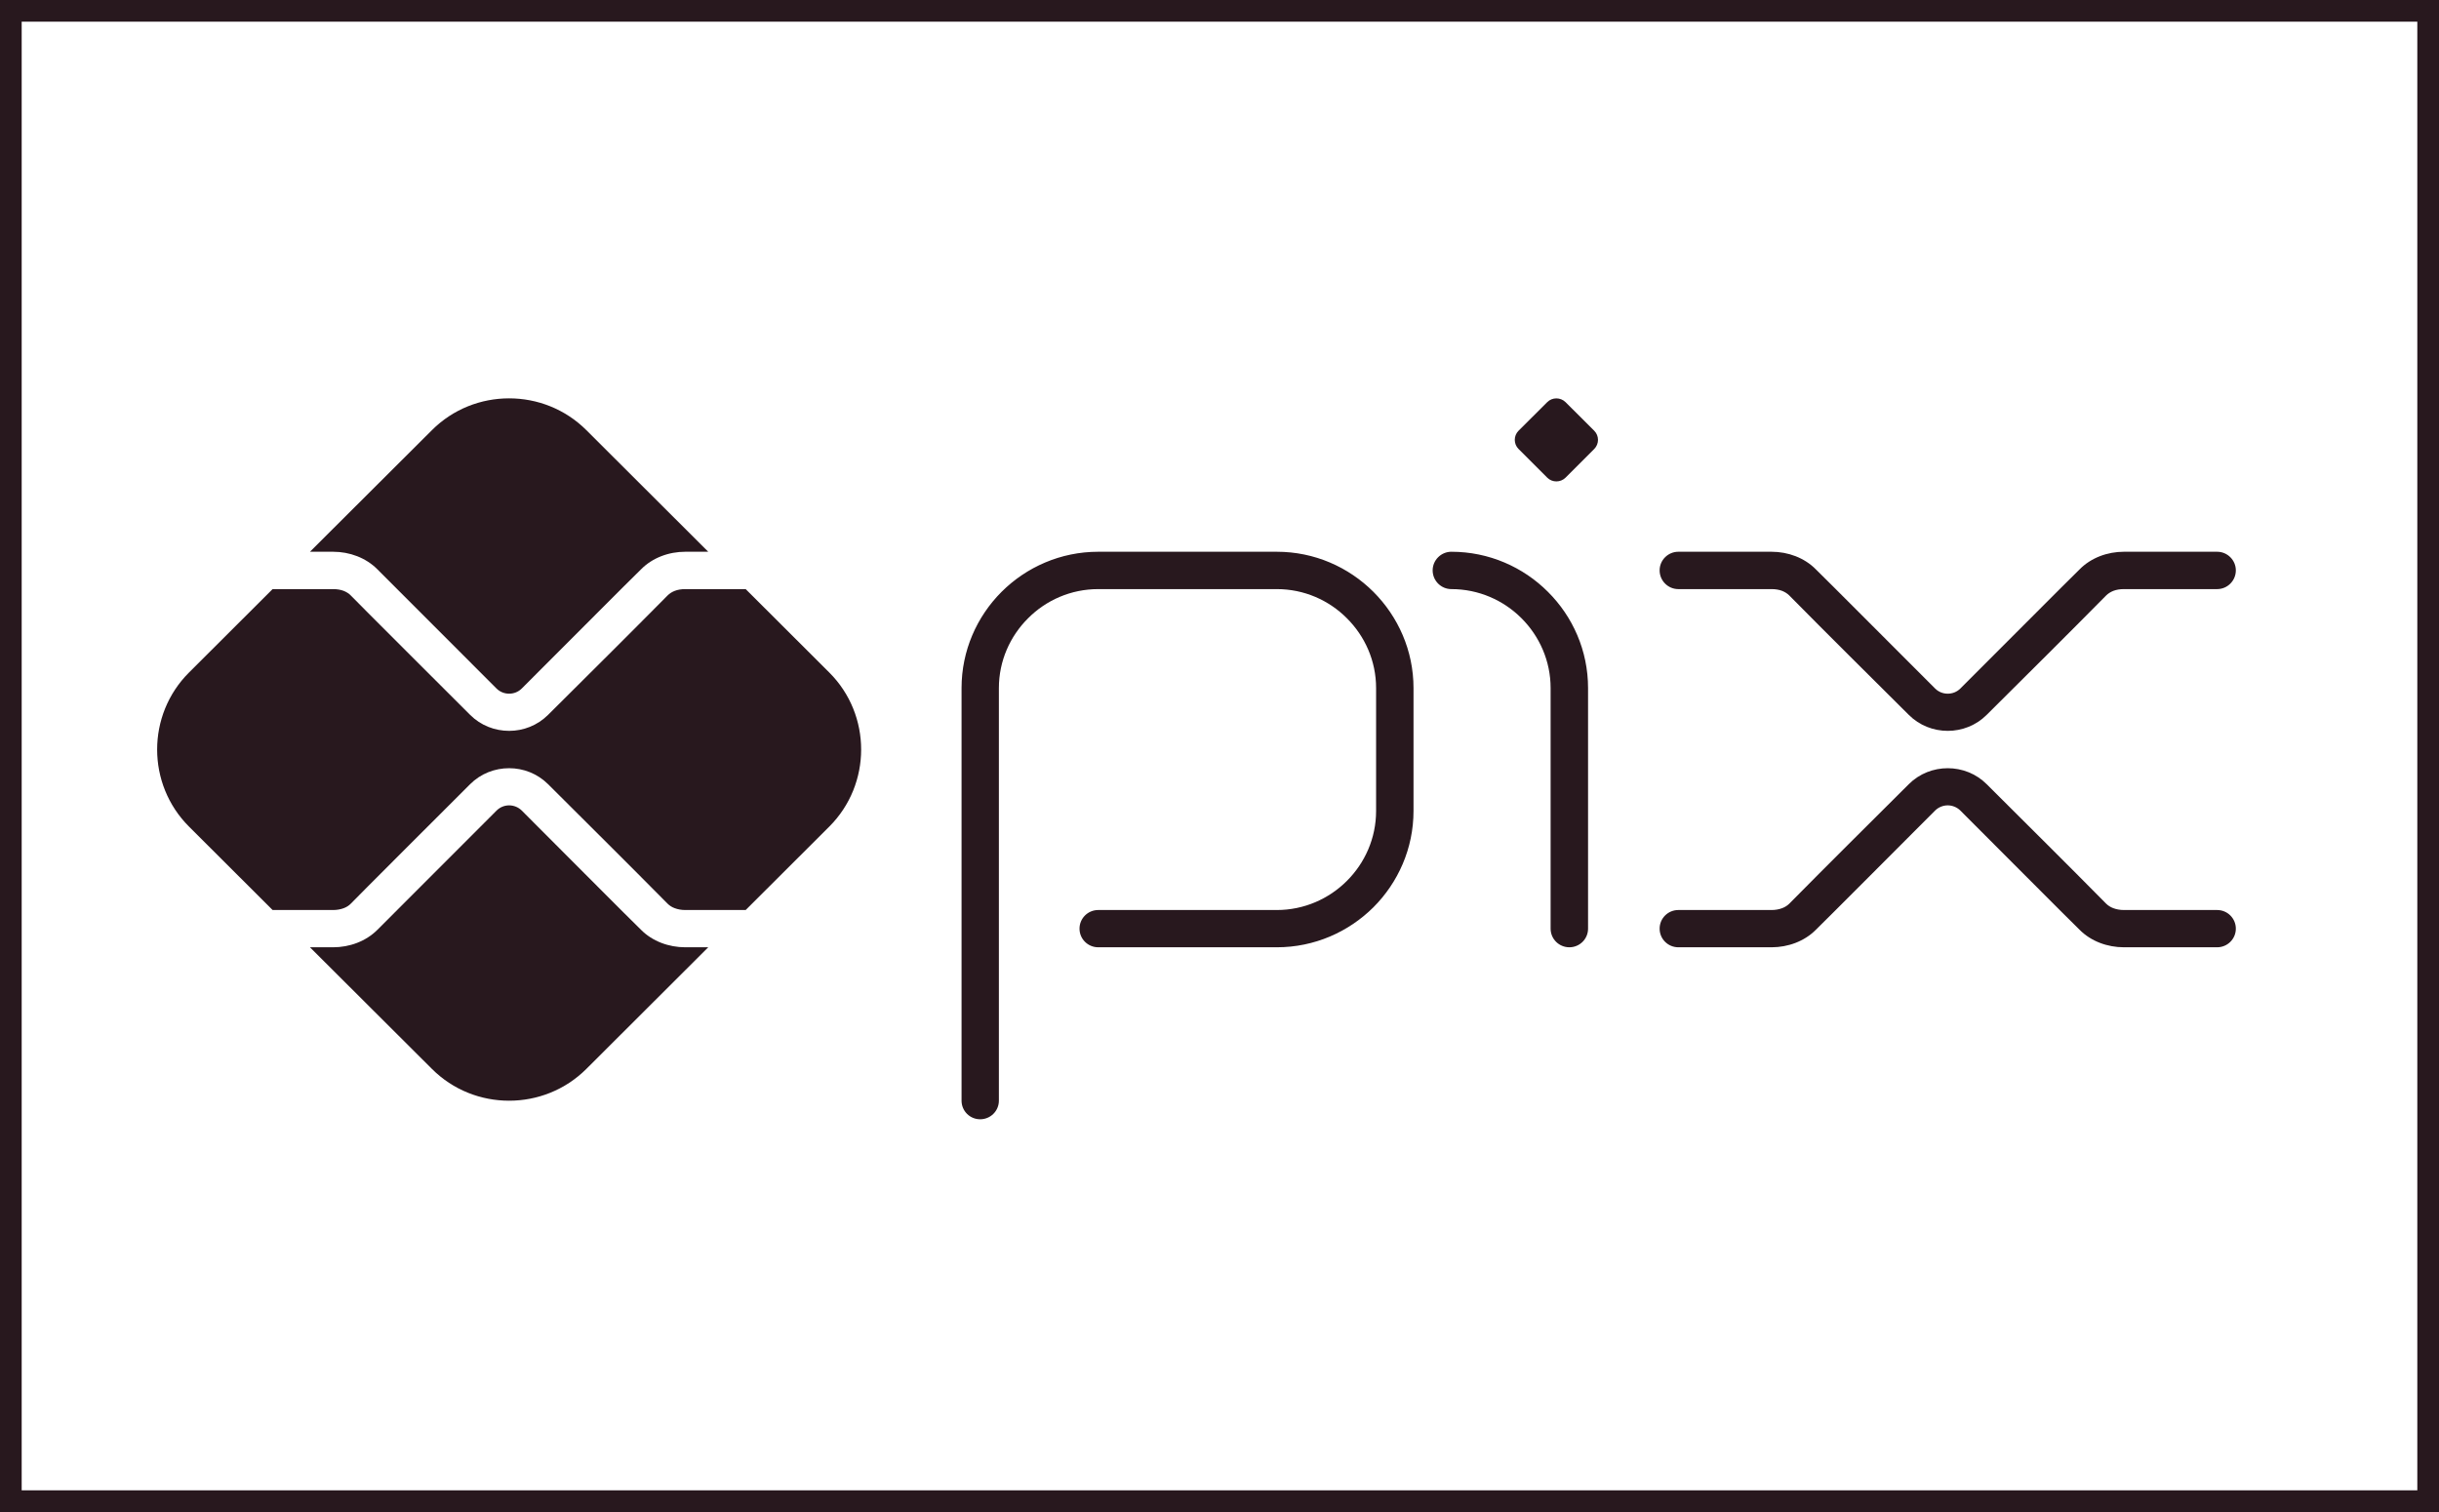 <svg xmlns="http://www.w3.org/2000/svg" xmlns:xlink="http://www.w3.org/1999/xlink" width="150" height="93" viewBox="0 0 112.5 69.75" preserveAspectRatio="xMidYMid meet" zoomAndPan="magnify" version="1.0">
<!--Definição dos ClipPaths-->
  <defs>
    <clipPath id="f61f913eeb">
      <path d="M 0 0.031 L 112.004 0.031 L 112.004 69.473 L 0 69.473 Z M 0 0.031 " clip-rule="nonzero"/>
    </clipPath>
    <clipPath id="3ddd93a9d2">
      <path d="M 0.074 3.617 L 112.004 3.617 L 112.004 66.34 L 0.074 66.34 Z M 0.074 3.617 " clip-rule="nonzero"/>
    </clipPath>
  </defs>
<!--background-->
  <g clip-path="url(#f61f913eeb)">
    <rect x="-11.25" y="-6.975" width="135" height="83.7" fill="none" fill-opacity="1"/>
  </g>
<!--Símbolo-->
  <path fill="#28181e" d="M 8.719 31.023 L 12.574 27.176 L 15.367 27.176 C 15.543 27.176 15.711 27.203 15.855 27.258 C 15.98 27.309 16.094 27.379 16.18 27.469 C 16.18 27.484 21.156 32.449 21.684 32.977 C 22.176 33.469 22.828 33.715 23.484 33.715 C 24.137 33.715 24.785 33.469 25.281 32.977 C 27.121 31.145 28.965 29.316 30.793 27.469 C 30.883 27.379 30.992 27.309 31.121 27.258 C 31.262 27.203 31.43 27.176 31.609 27.176 L 34.395 27.176 L 38.25 31.023 C 40.211 32.977 40.211 36.176 38.25 38.133 L 34.395 41.98 L 31.609 41.98 C 31.43 41.98 31.262 41.949 31.121 41.895 C 30.992 41.848 30.883 41.777 30.793 41.688 C 28.965 39.84 27.121 38.012 25.281 36.176 C 24.785 35.684 24.137 35.438 23.484 35.438 C 22.828 35.438 22.176 35.684 21.684 36.176 C 21.156 36.703 16.18 41.672 16.18 41.688 C 16.094 41.777 15.98 41.848 15.855 41.895 C 15.711 41.949 15.543 41.98 15.367 41.98 L 12.574 41.98 L 8.719 38.133 C 6.758 36.176 6.758 32.977 8.719 31.023 Z M 14.297 25.453 L 19.922 19.844 C 21.879 17.887 25.086 17.887 27.047 19.844 L 32.668 25.453 L 31.609 25.453 C 30.852 25.453 30.094 25.727 29.562 26.27 C 29.551 26.262 24.531 31.301 24.066 31.762 C 23.906 31.922 23.695 32 23.484 32 C 23.273 32 23.062 31.922 22.902 31.762 C 22.395 31.25 17.414 26.27 17.414 26.27 C 16.879 25.727 16.121 25.453 15.367 25.453 Z M 32.668 43.699 L 27.047 49.309 C 25.086 51.266 21.879 51.266 19.922 49.309 L 14.297 43.699 L 15.367 43.699 C 16.121 43.699 16.879 43.426 17.414 42.887 C 17.414 42.887 22.395 37.902 22.902 37.395 C 23.062 37.234 23.273 37.152 23.484 37.152 C 23.695 37.152 23.906 37.234 24.066 37.391 C 24.531 37.855 29.551 42.895 29.562 42.887 C 30.094 43.426 30.852 43.699 31.609 43.699 Z M 32.668 43.699 " fill-opacity="1" fill-rule="evenodd"/>
<!--PIX-->
  <path fill="#28181e" d="M 91.637 32.977 C 91.145 33.469 90.492 33.715 89.84 33.715 C 89.188 33.715 88.535 33.469 88.043 32.977 C 86.203 31.145 84.355 29.316 82.531 27.469 C 82.441 27.379 82.328 27.309 82.203 27.258 C 82.059 27.203 81.895 27.176 81.715 27.176 L 77.414 27.176 C 76.938 27.176 76.551 26.789 76.551 26.312 C 76.551 25.84 76.938 25.453 77.414 25.453 L 81.715 25.453 C 82.469 25.453 83.23 25.727 83.762 26.27 C 83.77 26.262 88.793 31.301 89.258 31.762 C 89.418 31.922 89.629 32 89.84 32 C 90.051 32 90.262 31.922 90.422 31.762 C 90.887 31.301 95.91 26.262 95.918 26.27 C 96.449 25.727 97.211 25.453 97.965 25.453 L 102.266 25.453 C 102.742 25.453 103.129 25.84 103.129 26.312 C 103.129 26.789 102.742 27.176 102.266 27.176 L 97.965 27.176 C 97.785 27.176 97.621 27.203 97.477 27.258 C 97.352 27.309 97.238 27.379 97.148 27.469 C 95.324 29.316 93.477 31.145 91.637 32.977 Z M 66.945 27.176 C 66.469 27.176 66.082 26.789 66.082 26.312 C 66.082 25.84 66.469 25.453 66.945 25.453 C 68.68 25.453 70.258 26.16 71.398 27.301 C 72.543 28.441 73.25 30.012 73.25 31.742 L 73.25 42.84 C 73.25 43.316 72.863 43.699 72.387 43.699 C 71.91 43.699 71.523 43.316 71.523 42.84 L 71.523 31.742 C 71.523 30.488 71.008 29.348 70.18 28.52 C 69.348 27.688 68.203 27.176 66.945 27.176 Z M 50.656 43.699 C 50.18 43.699 49.793 43.316 49.793 42.84 C 49.793 42.363 50.18 41.98 50.656 41.98 L 58.895 41.98 C 60.152 41.98 61.297 41.465 62.125 40.637 C 62.957 39.809 63.473 38.664 63.473 37.41 L 63.473 31.742 C 63.473 30.488 62.957 29.348 62.125 28.52 C 61.297 27.688 60.152 27.176 58.895 27.176 L 50.656 27.176 C 49.395 27.176 48.25 27.688 47.422 28.52 C 46.59 29.348 46.074 30.488 46.074 31.742 L 46.074 50.773 C 46.074 51.25 45.688 51.633 45.211 51.633 C 44.734 51.633 44.352 51.25 44.352 50.773 L 44.352 31.742 C 44.352 30.012 45.059 28.441 46.199 27.301 C 47.344 26.16 48.922 25.453 50.656 25.453 L 58.895 25.453 C 60.629 25.453 62.203 26.16 63.348 27.301 C 64.488 28.441 65.199 30.012 65.199 31.742 L 65.199 37.41 C 65.199 39.141 64.488 40.715 63.348 41.855 C 62.203 42.992 60.629 43.699 58.895 43.699 Z M 102.266 43.699 C 102.742 43.699 103.129 43.316 103.129 42.84 C 103.129 42.363 102.742 41.98 102.266 41.98 L 97.965 41.98 C 97.785 41.98 97.621 41.949 97.477 41.895 C 97.352 41.848 97.238 41.777 97.148 41.688 C 95.324 39.84 93.477 38.012 91.637 36.176 C 91.145 35.684 90.492 35.438 89.84 35.438 C 89.188 35.438 88.535 35.684 88.043 36.176 C 86.203 38.012 84.355 39.84 82.531 41.688 C 82.441 41.777 82.328 41.848 82.203 41.895 C 82.059 41.949 81.895 41.98 81.715 41.98 L 77.414 41.98 C 76.938 41.98 76.551 42.363 76.551 42.84 C 76.551 43.316 76.938 43.699 77.414 43.699 L 81.715 43.699 C 82.469 43.699 83.23 43.426 83.762 42.887 C 83.77 42.895 88.793 37.855 89.258 37.391 C 89.418 37.234 89.629 37.152 89.84 37.152 C 90.051 37.152 90.262 37.234 90.422 37.391 C 90.887 37.855 95.91 42.895 95.918 42.887 C 96.449 43.426 97.211 43.699 97.965 43.699 Z M 102.266 43.699 " fill-opacity="1" fill-rule="nonzero"/>
<!--Pingo-->
  <path fill="#28181e" d="M 70.043 19.871 C 70.617 19.301 70.797 19.121 71.367 18.551 C 71.598 18.32 71.977 18.32 72.211 18.551 C 72.781 19.121 72.961 19.301 73.535 19.871 C 73.766 20.102 73.766 20.48 73.535 20.711 C 72.961 21.285 72.781 21.465 72.211 22.035 C 71.977 22.266 71.598 22.266 71.367 22.035 C 70.797 21.465 70.617 21.285 70.043 20.711 C 69.812 20.48 69.812 20.102 70.043 19.871 Z M 70.043 19.871 " fill-opacity="1" fill-rule="evenodd"/>
<!--Borda-->
  <rect x="0" y="0" width="112.5" height="69.75" fill="none" stroke="#28181e" stroke-width="2"/>
</svg>
